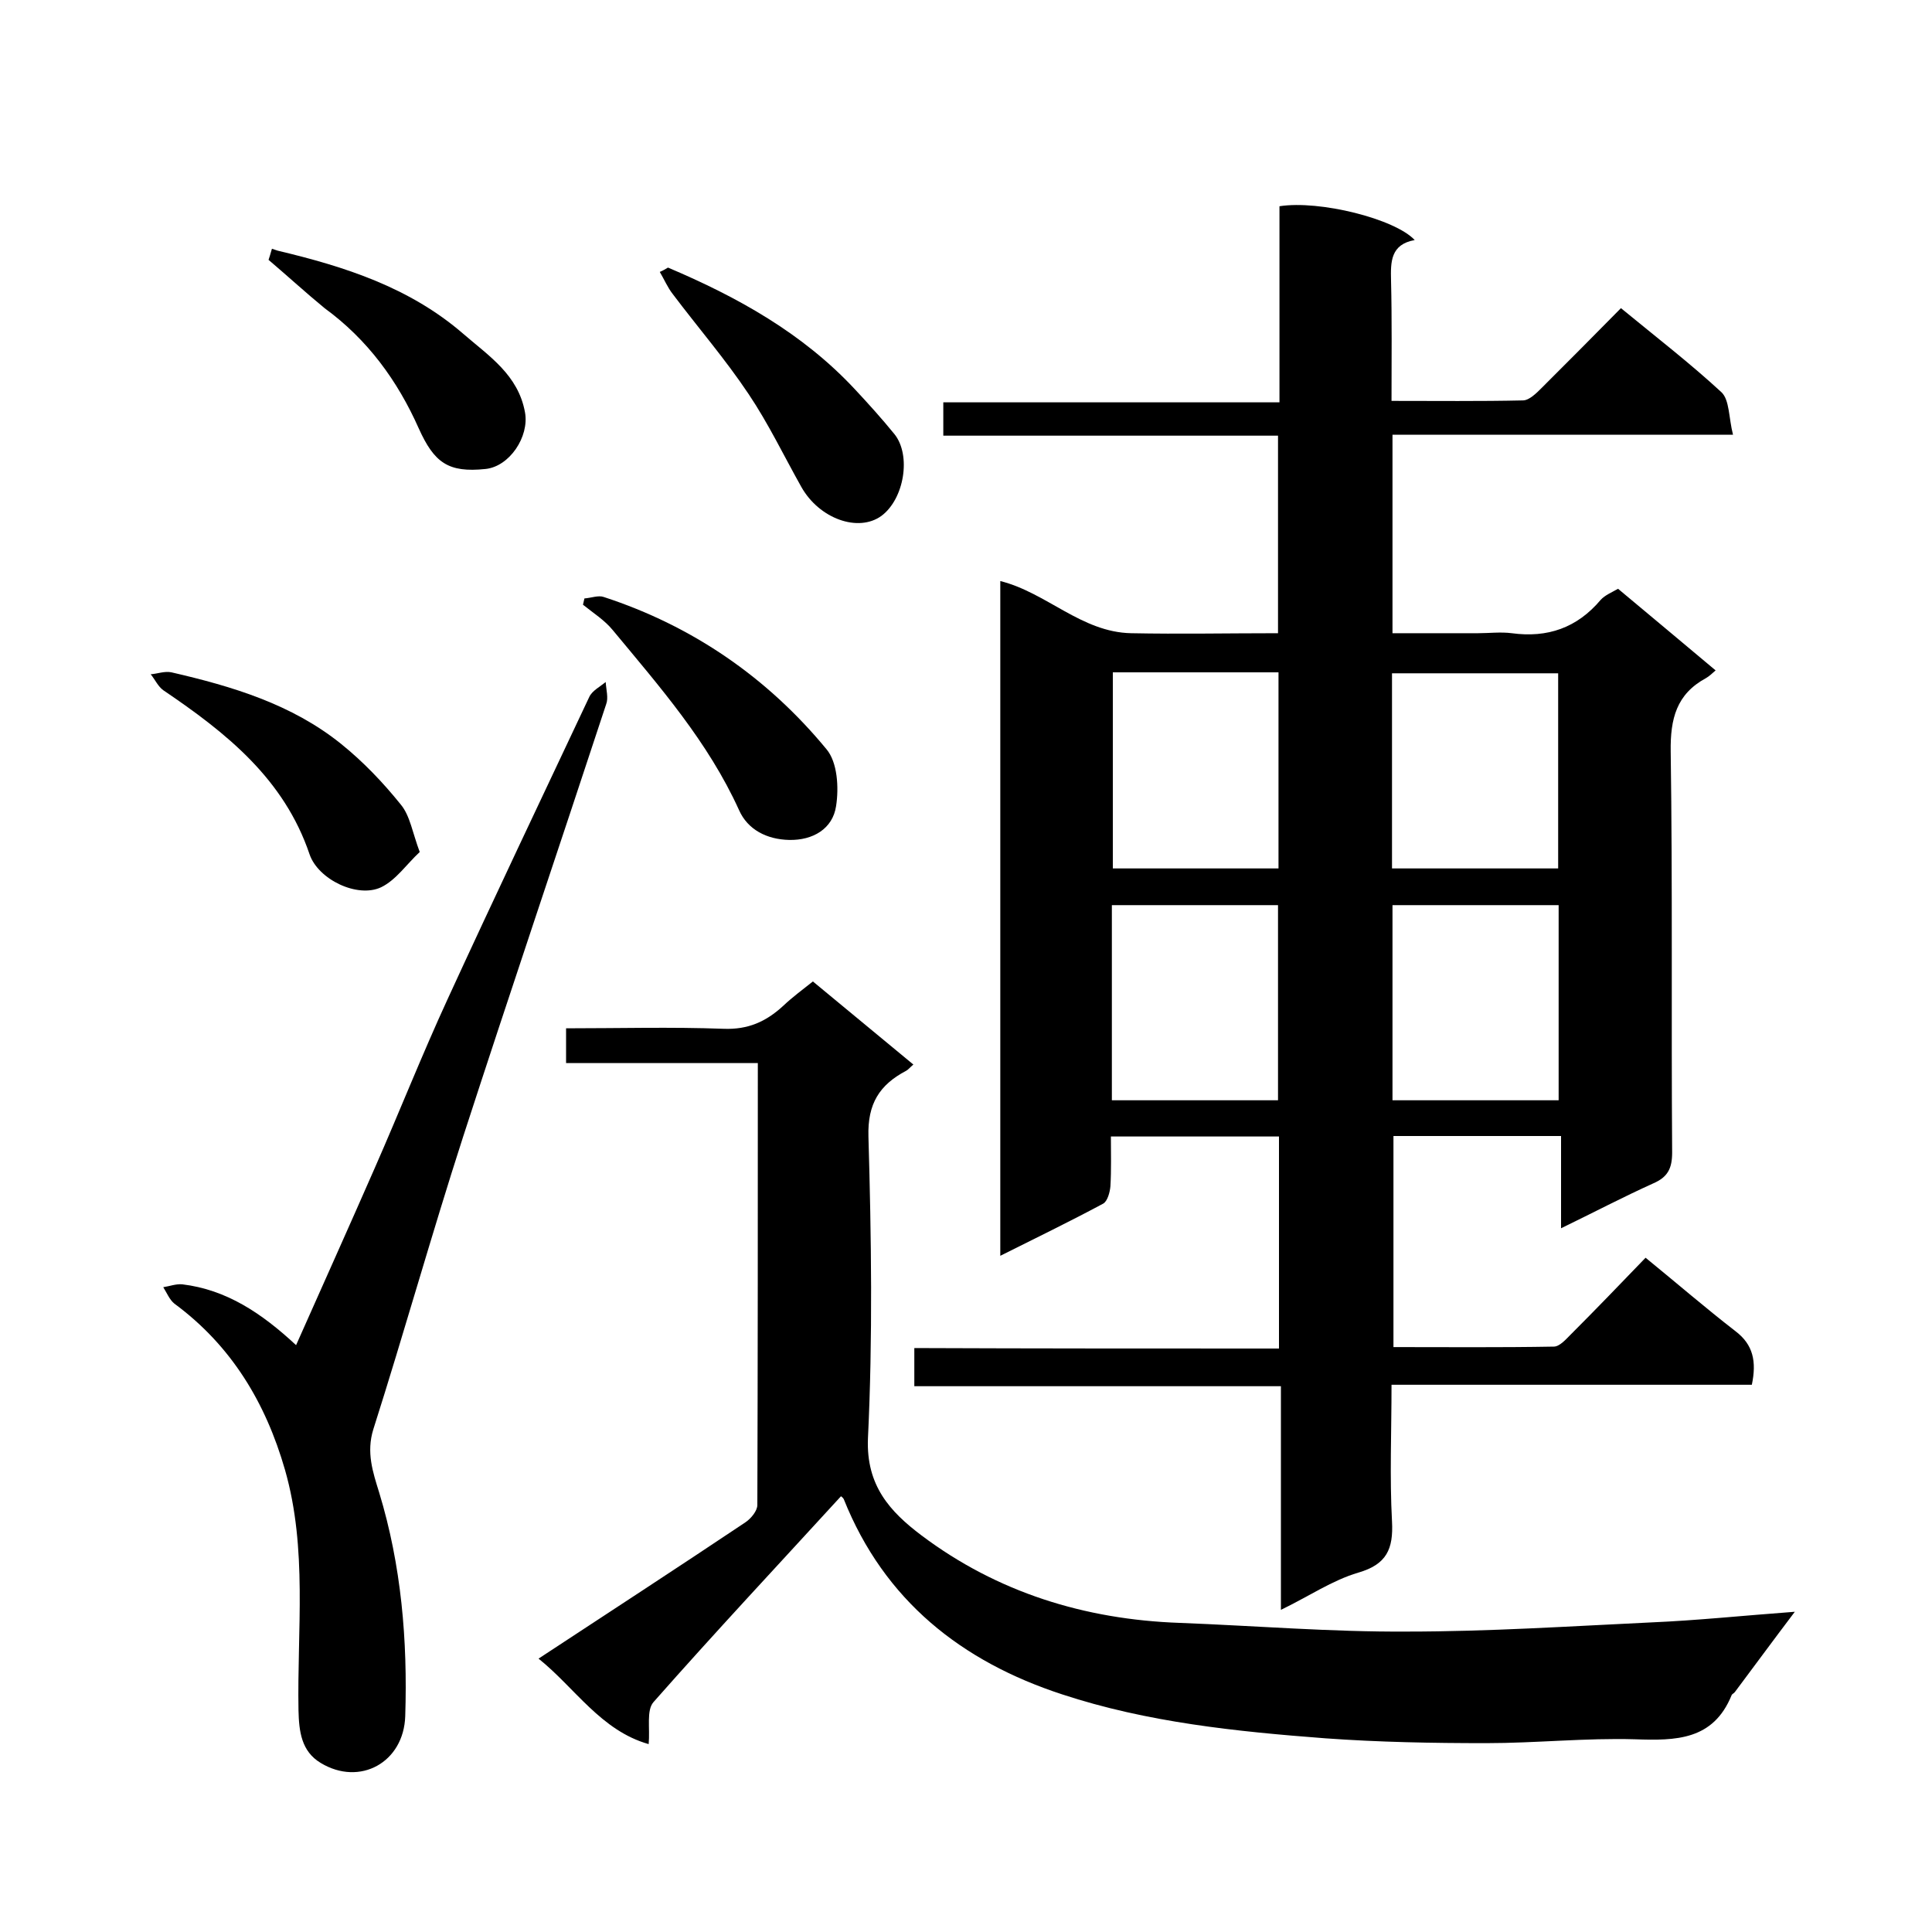 <svg enable-background="new 0 0 400 400" viewBox="0 0 400 400" xmlns="http://www.w3.org/2000/svg"><path d="m264.8 279.2c0-15.2 0-29.4 0-43.9-11.5 0-22.8 0-34.8 0 0 3.4.1 6.9-.1 10.3-.1 1.2-.6 3.1-1.5 3.6-6.9 3.7-13.9 7.1-21.3 10.8 0-46.9 0-93.2 0-139.7 9.6 2.4 16.8 10.6 27.1 10.8 10 .2 20 0 30.4 0 0-13.6 0-27 0-40.9-23 0-46 0-69.3 0 0-2.5 0-4.4 0-6.9h69.6c0-13.9 0-27.3 0-40.6 8.3-1.3 23.9 2.6 28 7-5 .9-5 4.5-4.9 8.4.2 8.1.1 16.3.1 24.9 9.3 0 18.3.1 27.2-.1 1.3 0 2.8-1.5 3.9-2.6 5.5-5.5 11-11 16.4-16.5 7.3 6 14.3 11.4 20.8 17.4 1.7 1.6 1.5 5.3 2.4 8.8-24.1 0-47.2 0-70.5 0v41.1h17.7c2.3 0 4.7-.3 7 0 7.4 1 13.5-1.1 18.4-6.9.9-1 2.4-1.6 3.6-2.3 6.7 5.6 13.3 11.1 20.2 16.9-.7.6-1.3 1.2-2 1.6-6.1 3.3-7.4 8.4-7.3 15.2.4 27.7.1 55.3.3 83 0 3.3-.9 5.1-3.9 6.4-6.2 2.8-12.3 6-19.1 9.3 0-6.7 0-12.8 0-19.1-11.8 0-23 0-34.7 0v43.7c11 0 22.1.1 33.2-.1 1.2 0 2.5-1.5 3.5-2.5 5.2-5.2 10.2-10.4 15.5-15.9 6.5 5.3 12.4 10.4 18.6 15.2 3.7 2.8 4.4 6.3 3.4 11.1-24.5 0-49.2 0-74.6 0 0 9.8-.4 19.1.1 28.3.3 5.7-1.1 8.9-7 10.6-5.4 1.6-10.2 4.9-16 7.7 0-15.7 0-30.8 0-46.3-25.5 0-50.6 0-75.9 0 0-2.8 0-5.1 0-7.9 25 .1 50 .1 75.5.1zm-34.4-140v40.6h34.3c0-13.6 0-27 0-40.6-11.5 0-22.8 0-34.3 0zm92.2 40.6c0-13.8 0-27.1 0-40.4-11.7 0-23.1 0-34.4 0v40.4zm-58 48c0-13.8 0-27.1 0-40.4-11.7 0-23.1 0-34.4 0v40.4zm58.1 0c0-13.7 0-27.1 0-40.4-11.7 0-23.1 0-34.4 0v40.4z"/><path d="m371.6 333.7c-4.7 6.2-8.5 11.4-12.4 16.6-.2.3-.6.4-.7.7-3.8 9.3-11.5 9.4-20 9.1-10.2-.3-20.5.8-30.8.8-11.1 0-22.2-.2-33.3-1-18.4-1.4-36.9-3.3-54.5-9.1-20.8-6.8-36.8-19.4-45.2-40.4-.2-.4-.7-.7-.6-.6-13 14.2-26.1 28.2-38.8 42.6-1.5 1.7-.7 5.4-1 8.7-9.9-2.8-15.3-11.7-22.8-17.7 14.3-9.4 28.6-18.7 42.8-28.2 1.2-.8 2.5-2.4 2.5-3.6.1-30.3.1-60.6.1-91.5-13.3 0-26.4 0-39.7 0 0-2.6 0-4.6 0-7.2 11 0 21.8-.3 32.6.1 5.1.2 8.8-1.5 12.3-4.7 2-1.9 4.2-3.5 6.2-5.1 7 5.8 13.8 11.4 20.8 17.2-.7.6-1.1 1.1-1.5 1.3-5.5 2.9-8 6.8-7.8 13.6.6 20.8.9 41.7-.1 62.5-.4 9.8 4.6 15.2 11.1 20.1 15.7 11.8 33.8 17.4 53.4 18.1 15.7.6 31.4 1.9 47.1 1.8 16.9 0 33.7-1.1 50.6-1.9 9.4-.4 18.9-1.4 29.7-2.2z"/><path d="m61.3 278.5c5.6-12.6 11-24.6 16.3-36.7 5.1-11.6 9.8-23.5 15.1-35 9.6-20.9 19.5-41.7 29.3-62.5.6-1.3 2.2-2.1 3.4-3.1.1 1.6.6 3.3.1 4.6-9.8 29.8-19.9 59.6-29.6 89.5-6.5 20.1-12.2 40.5-18.6 60.6-1.5 4.8-.1 8.9 1.2 13.1 4.6 15.1 5.9 30.6 5.4 46.3-.3 9.6-9.4 14.6-17.5 9.7-4-2.4-4.5-6.5-4.6-10.9-.3-16.6 1.9-33.4-2.8-49.8-4-13.9-11.1-25.7-22.9-34.4-1-.8-1.6-2.3-2.3-3.4 1.3-.2 2.6-.7 3.9-.6 9.2 1.1 16.5 6 23.6 12.6z"/><path d="m121 123.9c1.4-.1 2.9-.7 4-.3 18.4 6 33.9 16.7 46.1 31.5 2.3 2.7 2.6 8 2 11.8-.7 4.7-4.8 7.1-9.7 7-4.6-.1-8.6-2.1-10.4-6.2-6.4-14.1-16.4-25.5-26.1-37.2-1.7-2.1-4.1-3.6-6.2-5.3.1-.4.2-.8.3-1.3z"/><path d="m138.3 55.4c14.4 6.1 27.9 13.6 38.7 25.2 2.8 3 5.6 6.1 8.2 9.3 3.5 4.4 2 13.4-2.7 16.9-4.8 3.5-12.9.6-16.6-6-3.6-6.4-6.8-13.1-10.9-19.2-4.8-7.2-10.5-13.8-15.7-20.7-1.1-1.4-1.8-3.1-2.7-4.6.7-.3 1.2-.6 1.7-.9z"/><path d="m86.9 176.4c-2.7 2.5-4.9 5.8-8 7.3-4.9 2.3-13-1.6-14.8-6.8-5.3-15.7-17.3-25.2-30.3-34-1.1-.8-1.7-2.2-2.6-3.3 1.4-.1 2.9-.7 4.3-.4 12.6 2.9 24.9 6.6 35.1 14.8 4.6 3.7 8.7 8 12.4 12.6 1.9 2.3 2.4 5.8 3.9 9.8z"/><path d="m55.6 53.8c.1-.3.4-1.2.7-2.3.4.1.8.3 1.2.4 13.9 3.3 27.3 7.6 38.4 17.2 5.3 4.6 11.4 8.5 12.8 16.3.9 5-3.2 11.2-8.2 11.7-7.7.8-10.6-1.3-13.8-8.4-4.4-9.9-10.6-18.4-19.5-24.9-3.9-3.2-7.6-6.6-11.6-10z"/></svg>